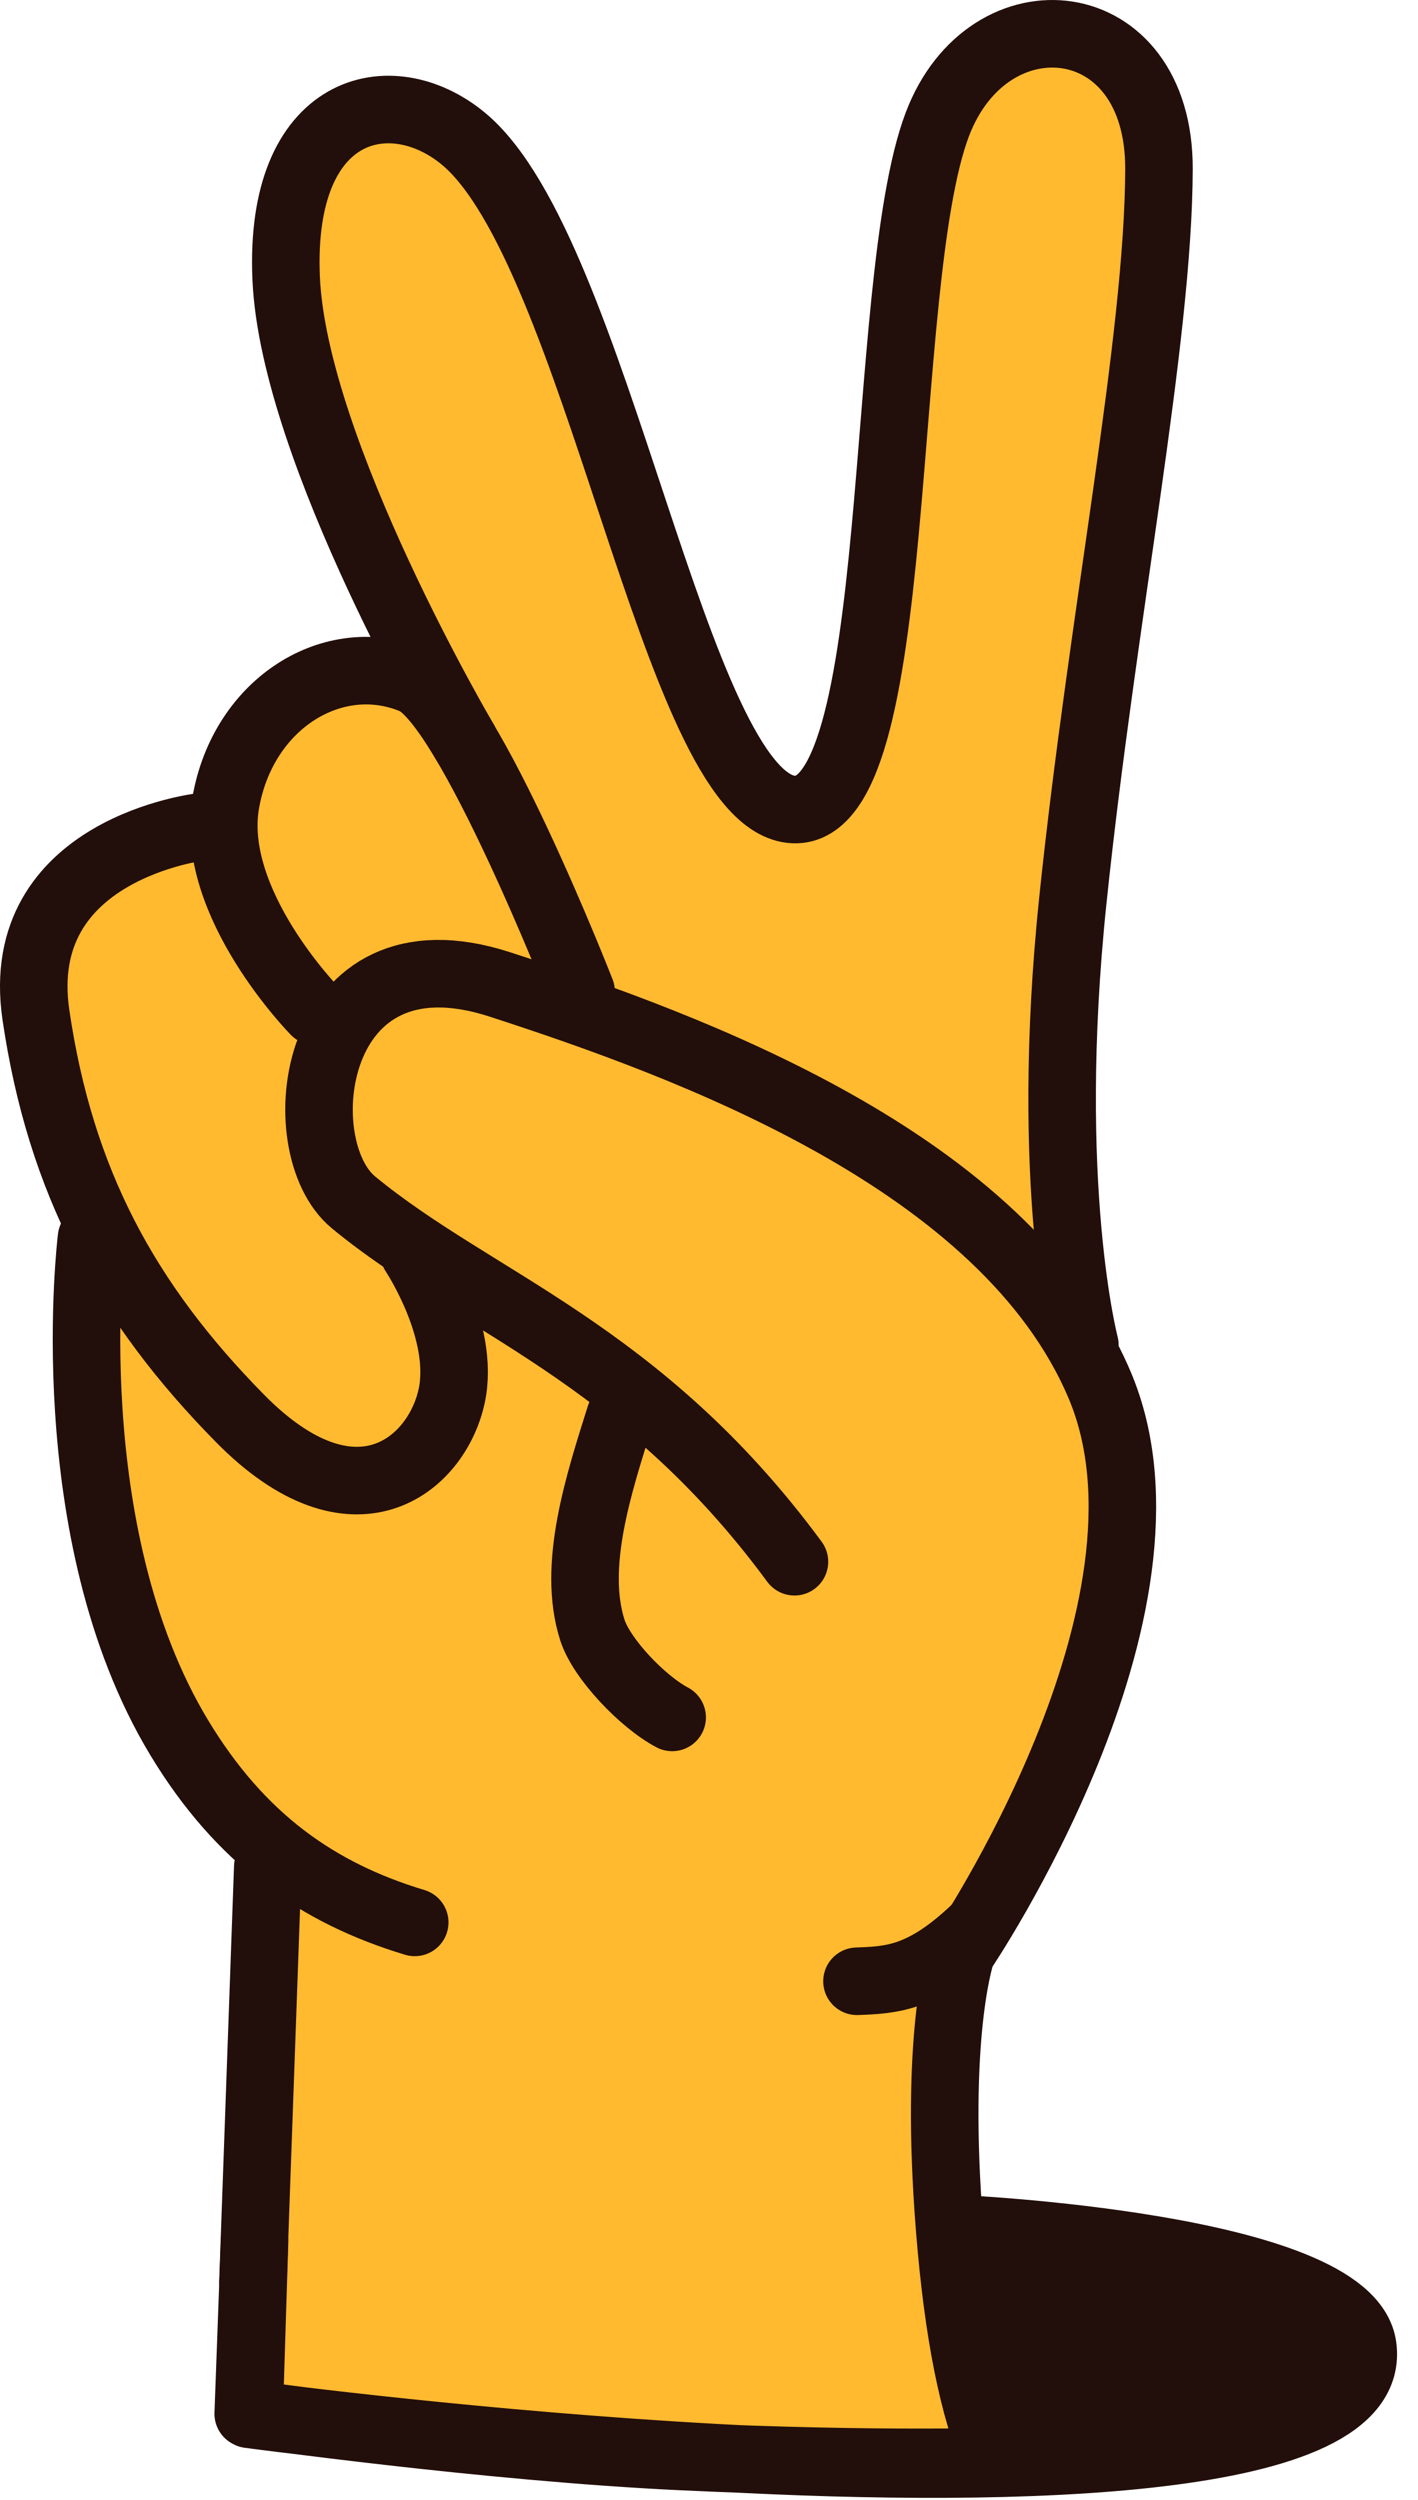 <svg width="42" height="74" viewBox="0 0 42 74" fill="none" xmlns="http://www.w3.org/2000/svg">
<path d="M28 59C26.8 61 28.166 67.833 29 71L28 73L8 71.5L7.5 70L8 55L6.5 53.5L3.5 48L3 41V36L1.5 29.5L3 26L6.5 25C6.667 24.5 7.2 23.1 8 21.5C8.8 19.9 11.333 19.833 12.5 20C12.167 19.333 11.3 17.5 10.5 15.5C9.5 13 8.5 5.5 9.5 4.5C10.3 3.7 12.5 3.5 13.5 3.5C15.167 7.167 18.9 15.7 20.5 20.5C22.1 25.3 24.167 23.833 25 22.5L27 8.5L29 1.5C29.667 1.167 31.4 0.7 33 1.5C34.6 2.3 34.333 7.833 34 10.5L31 33.5L33 41V48.5C31.833 51.167 29.2 57 28 59Z" fill="#FFBA30"/>
<path d="M29.381 72.562C28.73 70.934 28.306 68.55 28.089 65.457C27.702 59.953 28.485 57.783 28.485 57.783C28.485 57.783 35.386 47.619 32.567 40.991C29.748 34.363 20.436 30.968 14.799 29.139C9.161 27.311 8.471 33.943 10.466 35.589C14.075 38.567 18.936 39.994 23.531 46.23" stroke="#220E0A" stroke-width="2" stroke-miterlimit="10" stroke-linecap="round" stroke-linejoin="round"/>
<path d="M25.383 58.649C26.399 58.608 27.337 58.585 28.919 57.068" stroke="#220E0A" stroke-width="2" stroke-miterlimit="10" stroke-linecap="round" stroke-linejoin="round"/>
<path d="M32.133 39.812C32.133 39.812 30.894 35.111 31.777 26.652C32.66 18.193 34.313 10.081 34.328 5.004C34.343 0.179 29.277 -0.314 27.763 3.682C25.945 8.48 26.893 24.357 23.427 23.957C19.961 23.557 17.708 7.386 13.718 4.099C11.571 2.331 8.252 3.106 8.476 8.238C8.699 13.37 13.76 21.946 13.76 21.946" stroke="#220E0A" stroke-width="2" stroke-miterlimit="10" stroke-linecap="round" stroke-linejoin="round"/>
<path d="M17.213 29.354C17.213 29.354 13.873 20.816 12.242 20.135C9.893 19.155 7.197 20.808 6.685 23.769C6.173 26.73 9.331 29.936 9.331 29.936" stroke="#220E0A" stroke-width="2" stroke-miterlimit="10" stroke-linecap="round" stroke-linejoin="round"/>
<path d="M5.98 24.472C5.98 24.472 0.34 25.109 1.064 30.044C1.789 34.979 3.736 38.564 7.109 41.987C10.482 45.41 12.928 43.387 13.377 41.331C13.799 39.396 12.268 37.1 12.268 37.1" stroke="#220E0A" stroke-width="2" stroke-miterlimit="10" stroke-linecap="round" stroke-linejoin="round"/>
<path d="M2.71 36.645C2.71 36.645 1.63 45.355 5.31 51.441C7.124 54.441 9.408 56.038 12.284 56.906" stroke="#220E0A" stroke-width="2" stroke-miterlimit="10" stroke-linecap="round" stroke-linejoin="round"/>
<path d="M7.931 55.267L7.492 67.55" stroke="#220E0A" stroke-width="2" stroke-miterlimit="10" stroke-linecap="round" stroke-linejoin="round"/>
<path d="M7.54 66.34L7.379 71.467C7.379 71.467 13.166 72.248 19.893 72.674C20.333 72.702 20.777 72.728 21.224 72.753C30.179 73.245 40.848 72.971 40.364 69.461C39.953 66.481 28.311 65.97 28.311 65.97C28.311 65.97 28.262 65.885 28.686 68.141C29.109 70.397 29.974 72.853 29.974 72.853C29.974 72.853 26.093 72.997 20.18 72.716C14.391 72.442 7.352 71.452 7.352 71.452L7.54 66.34Z" fill="#220E0A" stroke="#220E0A" stroke-width="2" stroke-miterlimit="10" stroke-linecap="round" stroke-linejoin="round"/>
<path d="M18.361 41.934C17.74 43.91 16.936 46.349 17.545 48.25C17.818 49.103 19.03 50.373 19.909 50.838" stroke="#220E0A" stroke-width="2" stroke-miterlimit="10" stroke-linecap="round" stroke-linejoin="round"/>
</svg>
